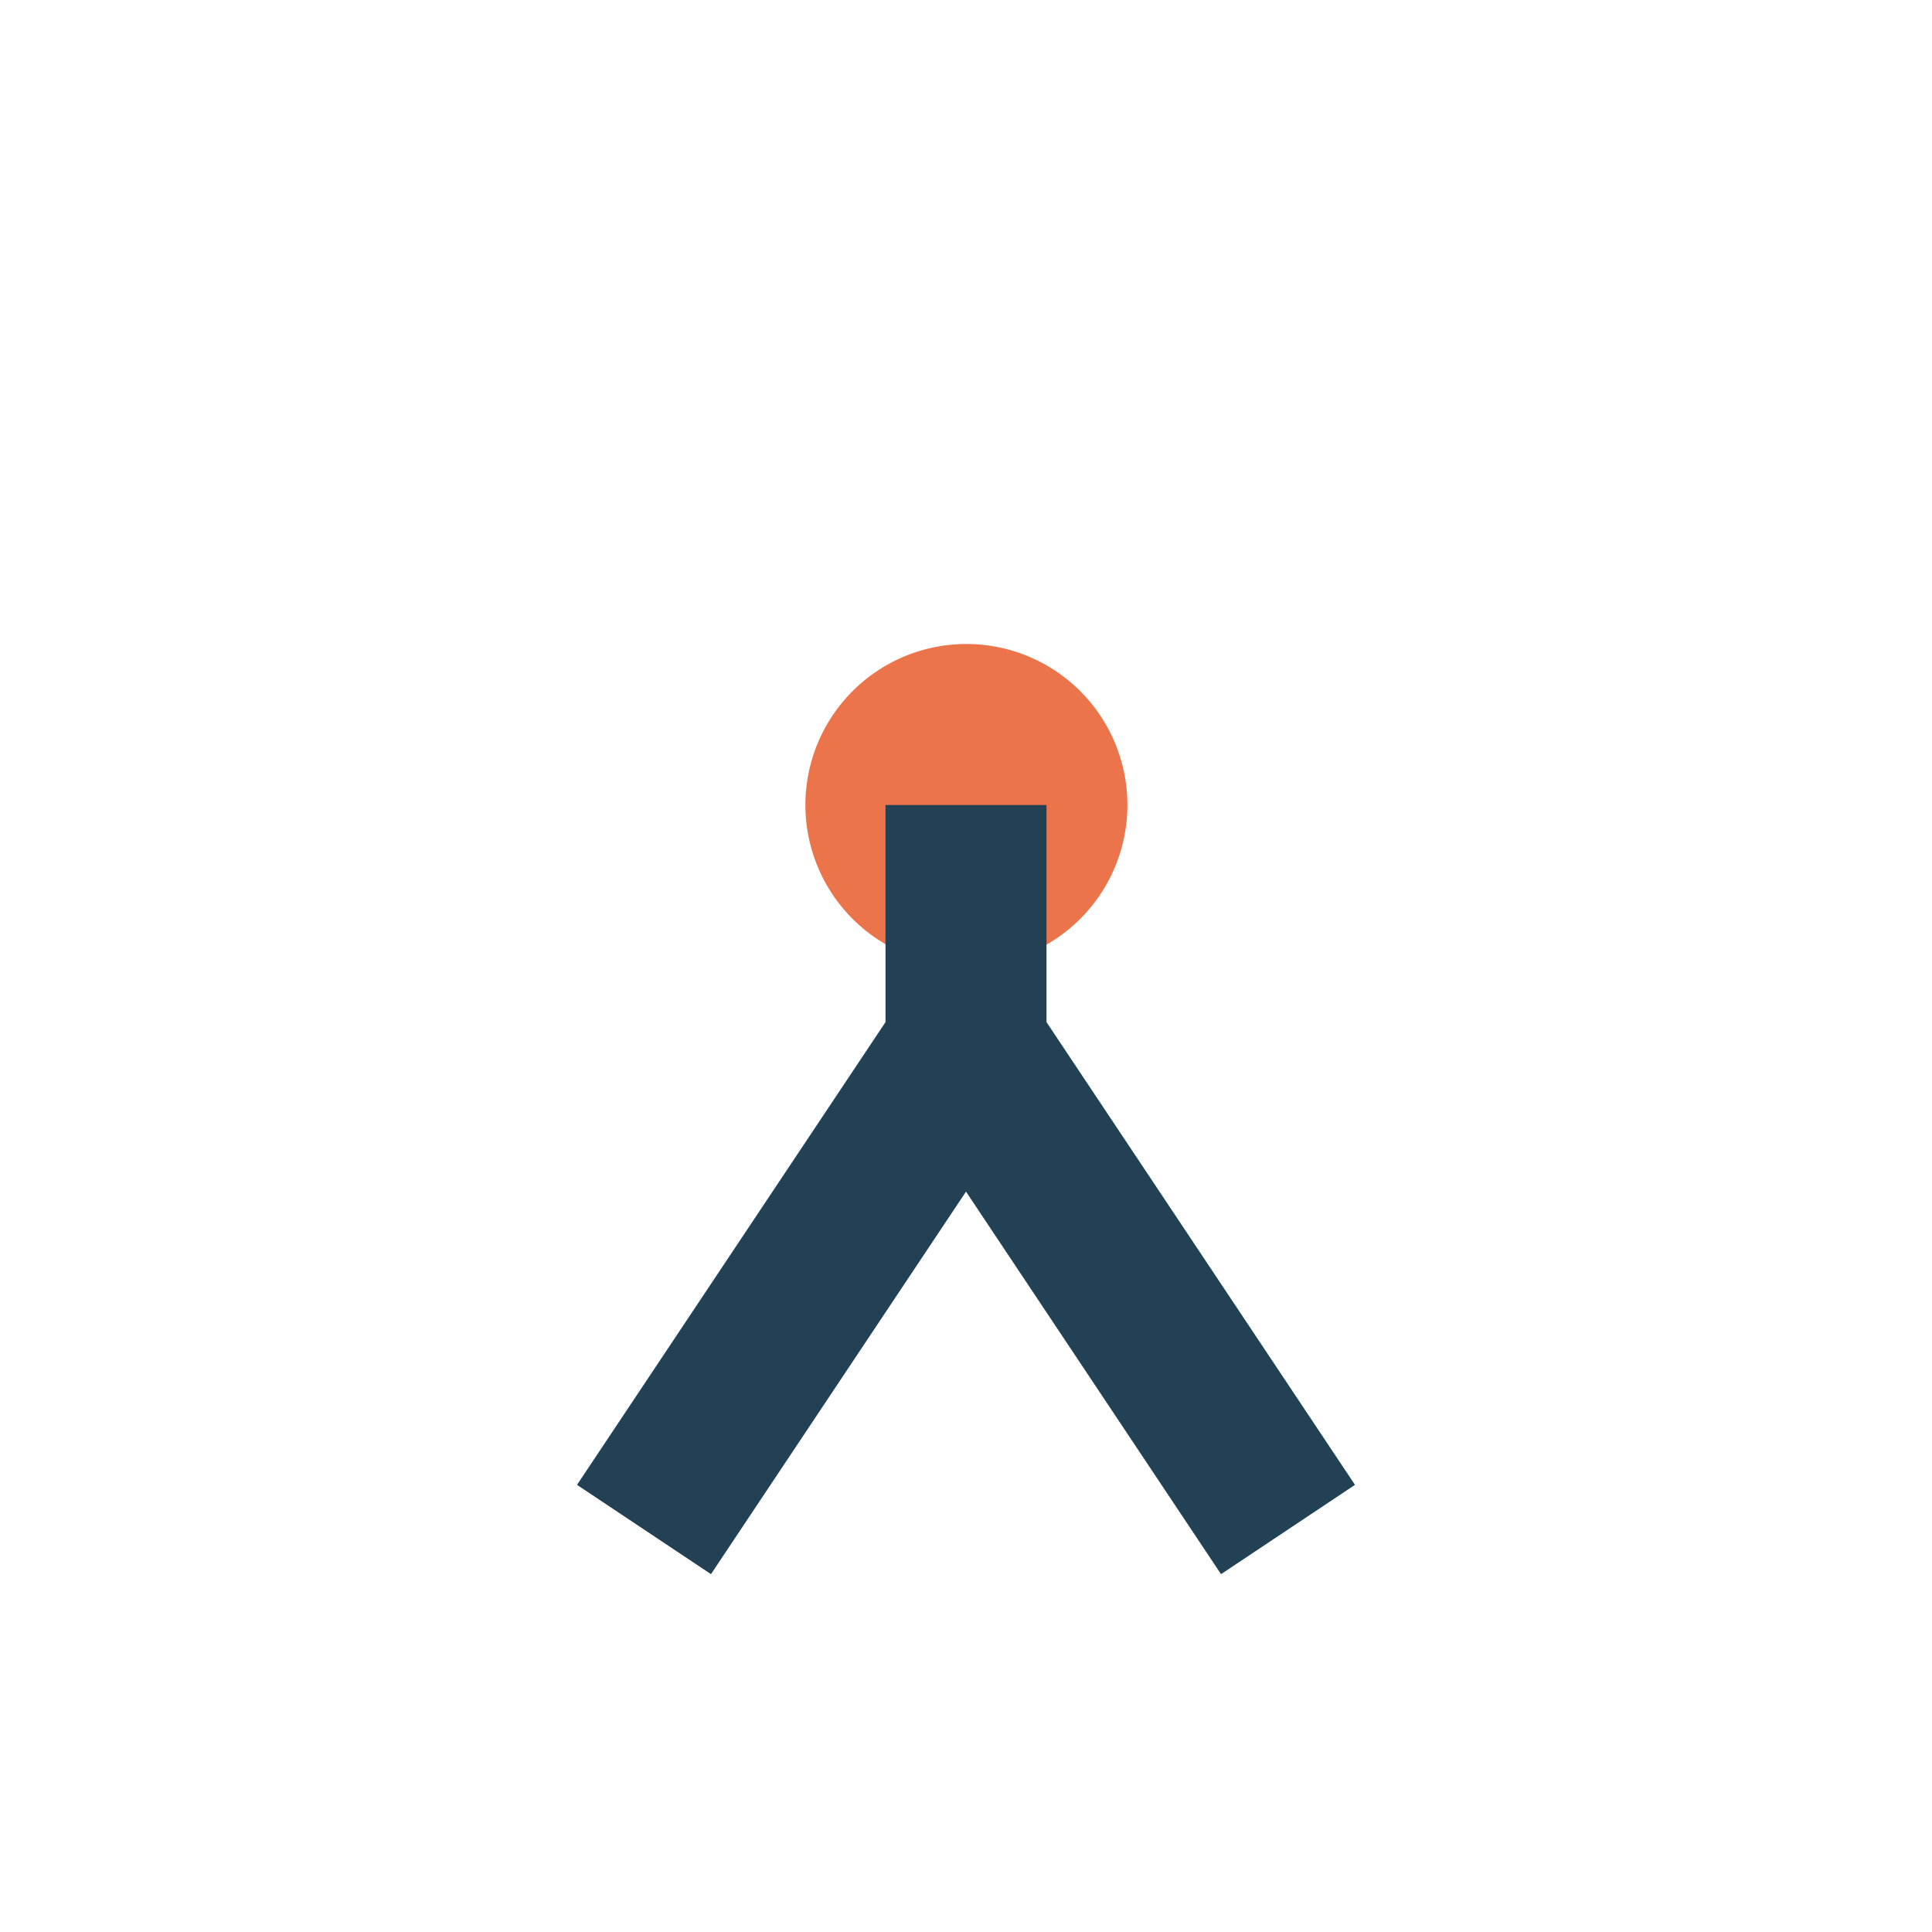<?xml version="1.0" encoding="UTF-8"?>
<svg xmlns="http://www.w3.org/2000/svg" width="24" height="24" viewBox="0 0 24 24"><path d="M12 8a2 2 0 1 0 0.01 0z" fill="#EB744B"/><path d="M12 10v3M12 13l-4 6M12 13l4 6" stroke="#234155" stroke-width="2" fill="none"/></svg>